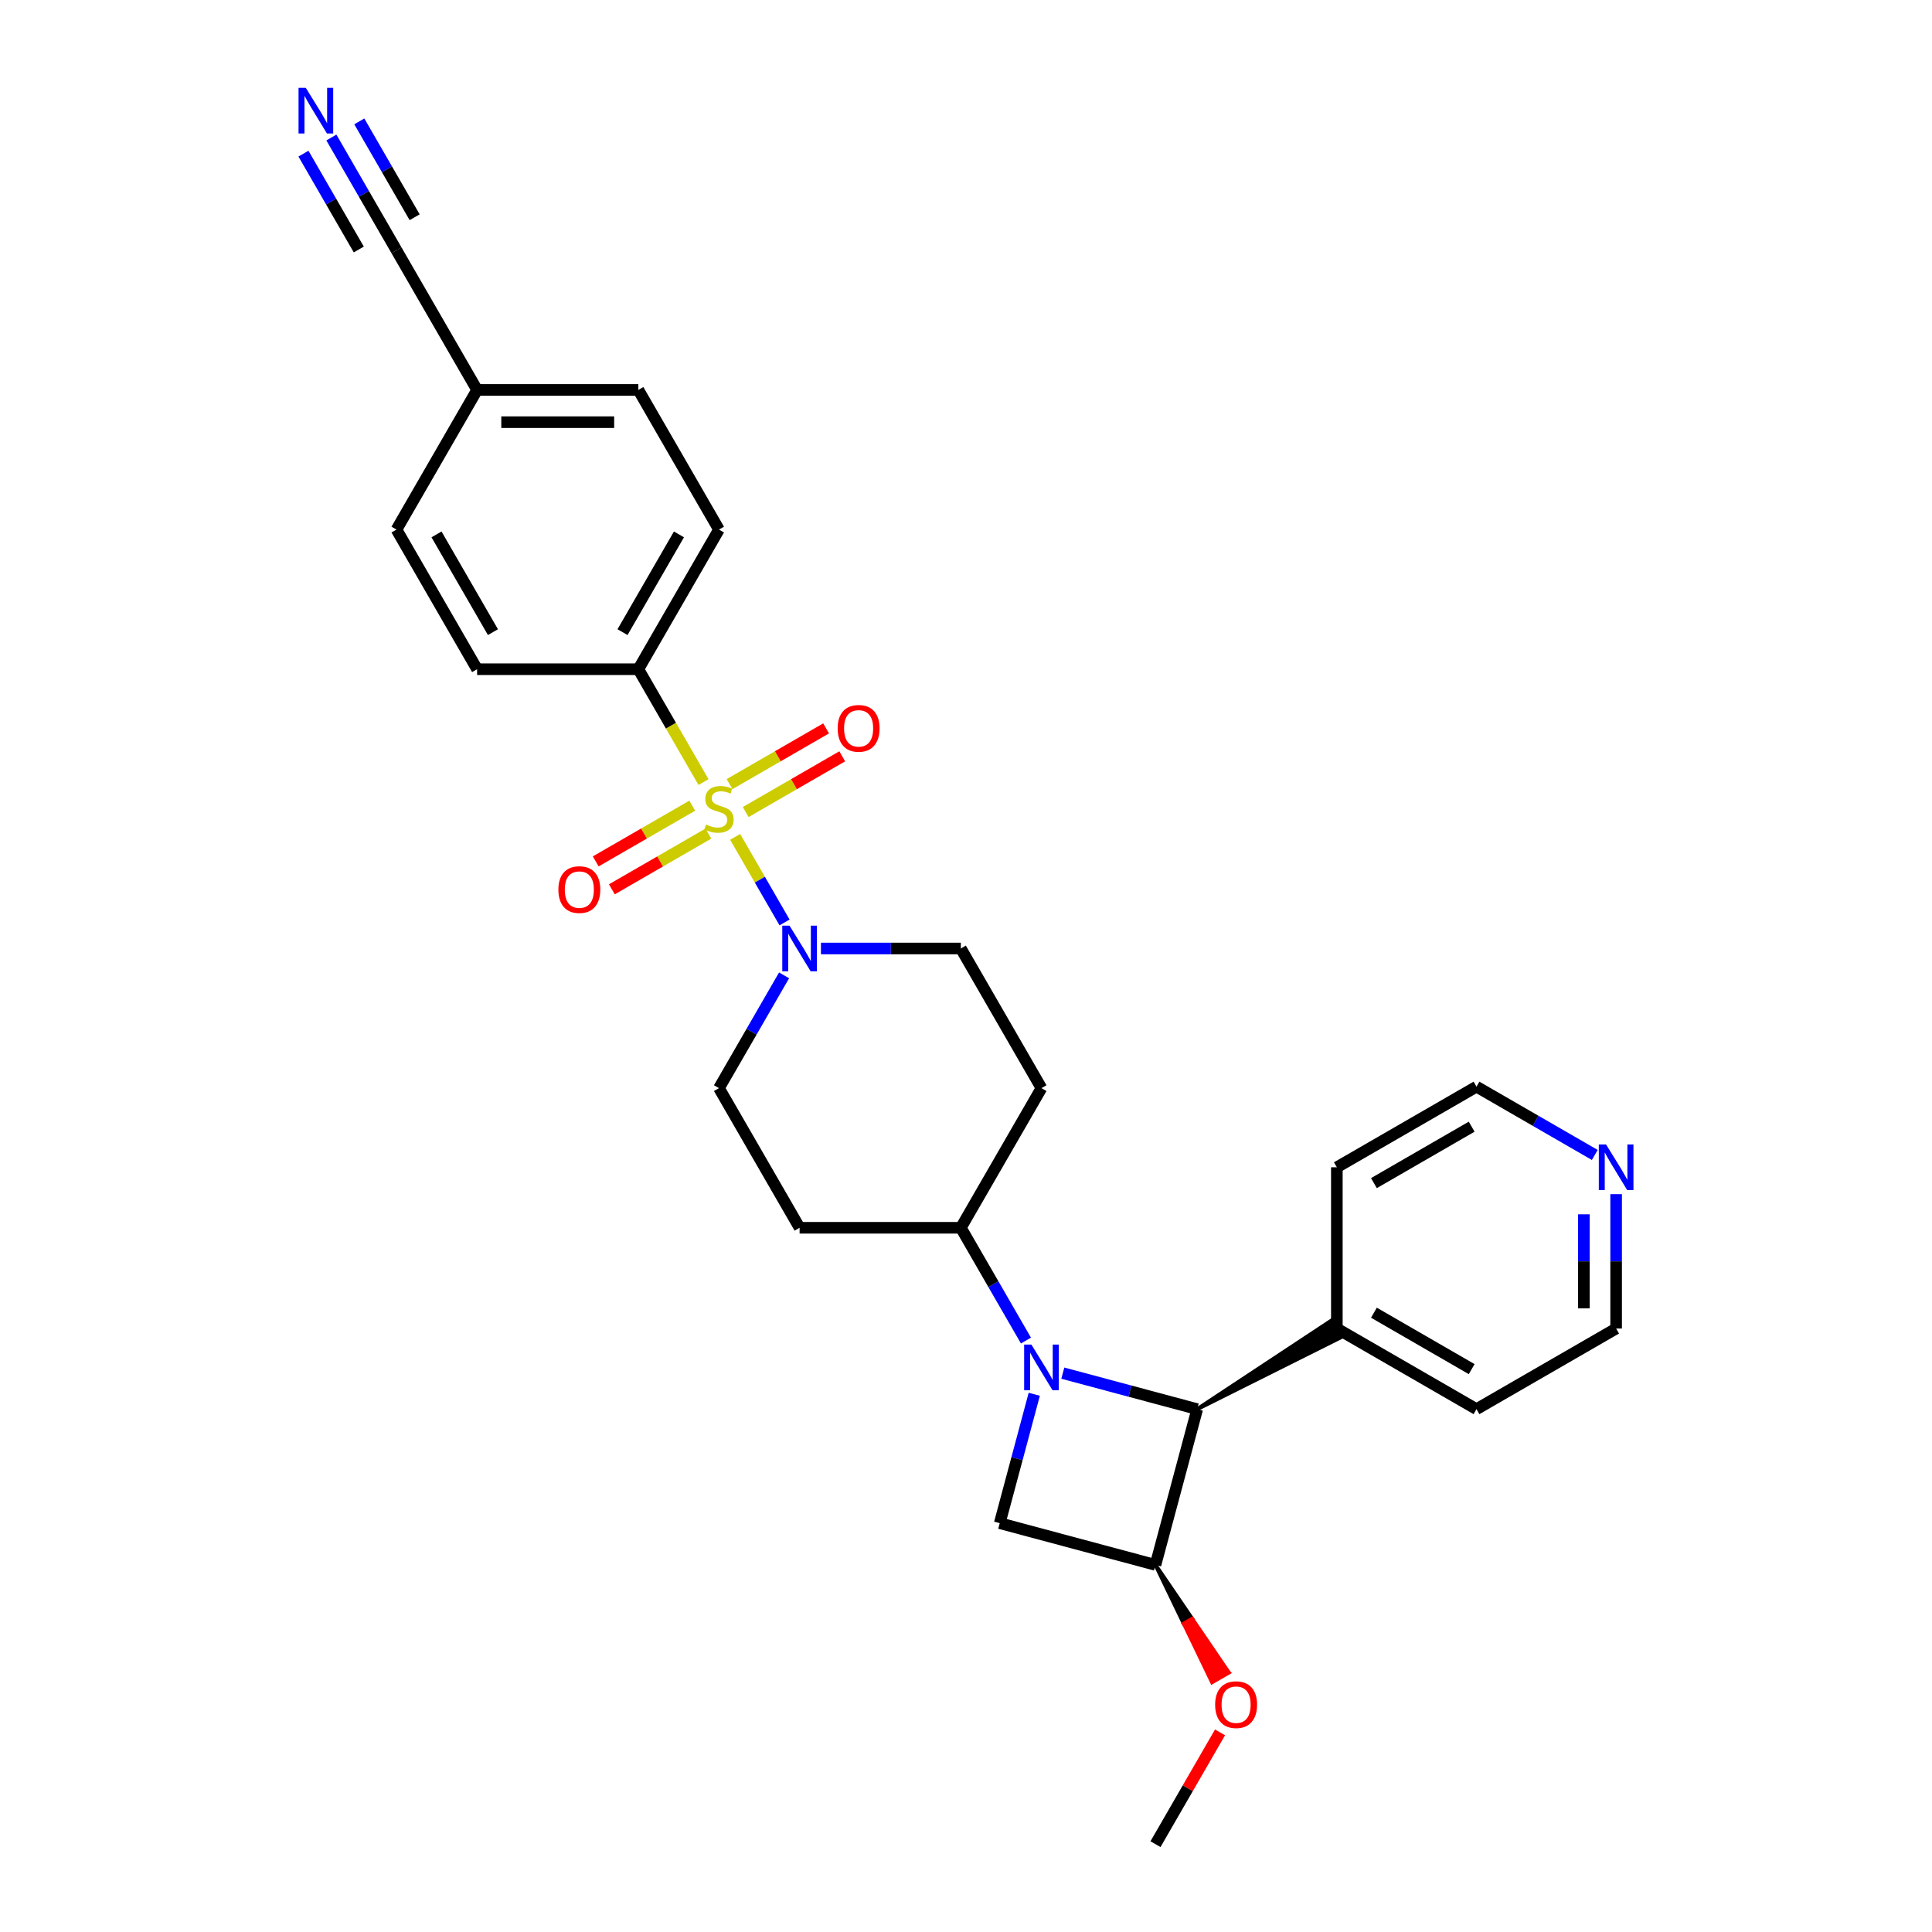 <?xml version='1.0' encoding='iso-8859-1'?>
<svg version='1.1' baseProfile='full'
              xmlns='http://www.w3.org/2000/svg'
                      xmlns:rdkit='http://www.rdkit.org/xml'
                      xmlns:xlink='http://www.w3.org/1999/xlink'
                  xml:space='preserve'
width='1000px' height='1000px' viewBox='0 0 1000 1000'>
<!-- END OF HEADER -->
<rect style='opacity:1.0;fill:#FFFFFF;stroke:none' width='1000' height='1000' x='0' y='0'> </rect>
<path class='bond-1' d='M 380.515,433.167 L 393.299,455.311' style='fill:none;fill-rule:evenodd;stroke:#CCCC00;stroke-width:6px;stroke-linecap:butt;stroke-linejoin:miter;stroke-opacity:1' />
<path class='bond-1' d='M 393.299,455.311 L 406.084,477.454' style='fill:none;fill-rule:evenodd;stroke:#0000FF;stroke-width:6px;stroke-linecap:butt;stroke-linejoin:miter;stroke-opacity:1' />
<path class='bond-5' d='M 364.132,404.791 L 347.271,375.587' style='fill:none;fill-rule:evenodd;stroke:#CCCC00;stroke-width:6px;stroke-linecap:butt;stroke-linejoin:miter;stroke-opacity:1' />
<path class='bond-5' d='M 347.271,375.587 L 330.411,346.384' style='fill:none;fill-rule:evenodd;stroke:#000000;stroke-width:6px;stroke-linecap:butt;stroke-linejoin:miter;stroke-opacity:1' />
<path class='bond-8' d='M 358.303,417.014 L 333.325,431.435' style='fill:none;fill-rule:evenodd;stroke:#CCCC00;stroke-width:6px;stroke-linecap:butt;stroke-linejoin:miter;stroke-opacity:1' />
<path class='bond-8' d='M 333.325,431.435 L 308.347,445.856' style='fill:none;fill-rule:evenodd;stroke:#FF0000;stroke-width:6px;stroke-linecap:butt;stroke-linejoin:miter;stroke-opacity:1' />
<path class='bond-8' d='M 366.649,431.469 L 341.671,445.891' style='fill:none;fill-rule:evenodd;stroke:#CCCC00;stroke-width:6px;stroke-linecap:butt;stroke-linejoin:miter;stroke-opacity:1' />
<path class='bond-8' d='M 341.671,445.891 L 316.693,460.312' style='fill:none;fill-rule:evenodd;stroke:#FF0000;stroke-width:6px;stroke-linecap:butt;stroke-linejoin:miter;stroke-opacity:1' />
<path class='bond-9' d='M 385.978,420.31 L 410.956,405.889' style='fill:none;fill-rule:evenodd;stroke:#CCCC00;stroke-width:6px;stroke-linecap:butt;stroke-linejoin:miter;stroke-opacity:1' />
<path class='bond-9' d='M 410.956,405.889 L 435.934,391.468' style='fill:none;fill-rule:evenodd;stroke:#FF0000;stroke-width:6px;stroke-linecap:butt;stroke-linejoin:miter;stroke-opacity:1' />
<path class='bond-9' d='M 377.632,405.854 L 402.61,391.433' style='fill:none;fill-rule:evenodd;stroke:#CCCC00;stroke-width:6px;stroke-linecap:butt;stroke-linejoin:miter;stroke-opacity:1' />
<path class='bond-9' d='M 402.61,391.433 L 427.588,377.012' style='fill:none;fill-rule:evenodd;stroke:#FF0000;stroke-width:6px;stroke-linecap:butt;stroke-linejoin:miter;stroke-opacity:1' />
<path class='bond-0' d='M 531.031,693.869 L 514.18,664.682' style='fill:none;fill-rule:evenodd;stroke:#0000FF;stroke-width:6px;stroke-linecap:butt;stroke-linejoin:miter;stroke-opacity:1' />
<path class='bond-0' d='M 514.18,664.682 L 497.329,635.495' style='fill:none;fill-rule:evenodd;stroke:#000000;stroke-width:6px;stroke-linecap:butt;stroke-linejoin:miter;stroke-opacity:1' />
<path class='bond-2' d='M 550.109,710.734 L 584.892,720.054' style='fill:none;fill-rule:evenodd;stroke:#0000FF;stroke-width:6px;stroke-linecap:butt;stroke-linejoin:miter;stroke-opacity:1' />
<path class='bond-2' d='M 584.892,720.054 L 619.674,729.374' style='fill:none;fill-rule:evenodd;stroke:#000000;stroke-width:6px;stroke-linecap:butt;stroke-linejoin:miter;stroke-opacity:1' />
<path class='bond-4' d='M 535.333,721.678 L 526.396,755.033' style='fill:none;fill-rule:evenodd;stroke:#0000FF;stroke-width:6px;stroke-linecap:butt;stroke-linejoin:miter;stroke-opacity:1' />
<path class='bond-4' d='M 526.396,755.033 L 517.458,788.389' style='fill:none;fill-rule:evenodd;stroke:#000000;stroke-width:6px;stroke-linecap:butt;stroke-linejoin:miter;stroke-opacity:1' />
<path class='bond-13' d='M 405.842,504.844 L 388.991,534.031' style='fill:none;fill-rule:evenodd;stroke:#0000FF;stroke-width:6px;stroke-linecap:butt;stroke-linejoin:miter;stroke-opacity:1' />
<path class='bond-13' d='M 388.991,534.031 L 372.14,563.218' style='fill:none;fill-rule:evenodd;stroke:#000000;stroke-width:6px;stroke-linecap:butt;stroke-linejoin:miter;stroke-opacity:1' />
<path class='bond-14' d='M 424.92,490.94 L 461.125,490.94' style='fill:none;fill-rule:evenodd;stroke:#0000FF;stroke-width:6px;stroke-linecap:butt;stroke-linejoin:miter;stroke-opacity:1' />
<path class='bond-14' d='M 461.125,490.94 L 497.329,490.94' style='fill:none;fill-rule:evenodd;stroke:#000000;stroke-width:6px;stroke-linecap:butt;stroke-linejoin:miter;stroke-opacity:1' />
<path class='bond-15' d='M 619.674,729.374 L 694.456,691.981 L 689.448,683.308 Z' style='fill:#000000;fill-rule:evenodd;fill-opacity:1;stroke:#000000;stroke-width:2px;stroke-linecap:butt;stroke-linejoin:miter;stroke-opacity:1;' />
<path class='bond-30' d='M 619.674,729.374 L 598.074,809.99' style='fill:none;fill-rule:evenodd;stroke:#000000;stroke-width:6px;stroke-linecap:butt;stroke-linejoin:miter;stroke-opacity:1' />
<path class='bond-3' d='M 598.074,809.99 L 517.458,788.389' style='fill:none;fill-rule:evenodd;stroke:#000000;stroke-width:6px;stroke-linecap:butt;stroke-linejoin:miter;stroke-opacity:1' />
<path class='bond-19' d='M 598.074,809.99 L 612.718,840.362 L 617.054,837.858 Z' style='fill:#000000;fill-rule:evenodd;fill-opacity:1;stroke:#000000;stroke-width:2px;stroke-linecap:butt;stroke-linejoin:miter;stroke-opacity:1;' />
<path class='bond-19' d='M 612.718,840.362 L 636.035,865.726 L 627.362,870.733 Z' style='fill:#FF0000;fill-rule:evenodd;fill-opacity:1;stroke:#FF0000;stroke-width:2px;stroke-linecap:butt;stroke-linejoin:miter;stroke-opacity:1;' />
<path class='bond-19' d='M 612.718,840.362 L 617.054,837.858 L 636.035,865.726 Z' style='fill:#FF0000;fill-rule:evenodd;fill-opacity:1;stroke:#FF0000;stroke-width:2px;stroke-linecap:butt;stroke-linejoin:miter;stroke-opacity:1;' />
<path class='bond-17' d='M 330.411,346.384 L 372.14,274.106' style='fill:none;fill-rule:evenodd;stroke:#000000;stroke-width:6px;stroke-linecap:butt;stroke-linejoin:miter;stroke-opacity:1' />
<path class='bond-17' d='M 322.214,327.196 L 351.425,276.602' style='fill:none;fill-rule:evenodd;stroke:#000000;stroke-width:6px;stroke-linecap:butt;stroke-linejoin:miter;stroke-opacity:1' />
<path class='bond-18' d='M 330.411,346.384 L 246.951,346.384' style='fill:none;fill-rule:evenodd;stroke:#000000;stroke-width:6px;stroke-linecap:butt;stroke-linejoin:miter;stroke-opacity:1' />
<path class='bond-6' d='M 497.329,635.495 L 539.059,563.218' style='fill:none;fill-rule:evenodd;stroke:#000000;stroke-width:6px;stroke-linecap:butt;stroke-linejoin:miter;stroke-opacity:1' />
<path class='bond-29' d='M 497.329,635.495 L 413.87,635.495' style='fill:none;fill-rule:evenodd;stroke:#000000;stroke-width:6px;stroke-linecap:butt;stroke-linejoin:miter;stroke-opacity:1' />
<path class='bond-7' d='M 171.52,71.177 L 188.371,100.363' style='fill:none;fill-rule:evenodd;stroke:#0000FF;stroke-width:6px;stroke-linecap:butt;stroke-linejoin:miter;stroke-opacity:1' />
<path class='bond-7' d='M 188.371,100.363 L 205.222,129.55' style='fill:none;fill-rule:evenodd;stroke:#000000;stroke-width:6px;stroke-linecap:butt;stroke-linejoin:miter;stroke-opacity:1' />
<path class='bond-7' d='M 157.064,79.523 L 171.387,104.331' style='fill:none;fill-rule:evenodd;stroke:#0000FF;stroke-width:6px;stroke-linecap:butt;stroke-linejoin:miter;stroke-opacity:1' />
<path class='bond-7' d='M 171.387,104.331 L 185.711,129.14' style='fill:none;fill-rule:evenodd;stroke:#000000;stroke-width:6px;stroke-linecap:butt;stroke-linejoin:miter;stroke-opacity:1' />
<path class='bond-7' d='M 185.975,62.831 L 200.299,87.639' style='fill:none;fill-rule:evenodd;stroke:#0000FF;stroke-width:6px;stroke-linecap:butt;stroke-linejoin:miter;stroke-opacity:1' />
<path class='bond-7' d='M 200.299,87.639 L 214.622,112.448' style='fill:none;fill-rule:evenodd;stroke:#000000;stroke-width:6px;stroke-linecap:butt;stroke-linejoin:miter;stroke-opacity:1' />
<path class='bond-10' d='M 205.222,129.55 L 246.951,201.828' style='fill:none;fill-rule:evenodd;stroke:#000000;stroke-width:6px;stroke-linecap:butt;stroke-linejoin:miter;stroke-opacity:1' />
<path class='bond-11' d='M 539.059,563.218 L 497.329,490.94' style='fill:none;fill-rule:evenodd;stroke:#000000;stroke-width:6px;stroke-linecap:butt;stroke-linejoin:miter;stroke-opacity:1' />
<path class='bond-12' d='M 413.87,635.495 L 372.14,563.218' style='fill:none;fill-rule:evenodd;stroke:#000000;stroke-width:6px;stroke-linecap:butt;stroke-linejoin:miter;stroke-opacity:1' />
<path class='bond-25' d='M 691.952,687.645 L 691.952,604.185' style='fill:none;fill-rule:evenodd;stroke:#000000;stroke-width:6px;stroke-linecap:butt;stroke-linejoin:miter;stroke-opacity:1' />
<path class='bond-26' d='M 691.952,687.645 L 764.23,729.374' style='fill:none;fill-rule:evenodd;stroke:#000000;stroke-width:6px;stroke-linecap:butt;stroke-linejoin:miter;stroke-opacity:1' />
<path class='bond-26' d='M 711.14,679.448 L 761.734,708.659' style='fill:none;fill-rule:evenodd;stroke:#000000;stroke-width:6px;stroke-linecap:butt;stroke-linejoin:miter;stroke-opacity:1' />
<path class='bond-16' d='M 836.508,618.09 L 836.508,652.867' style='fill:none;fill-rule:evenodd;stroke:#0000FF;stroke-width:6px;stroke-linecap:butt;stroke-linejoin:miter;stroke-opacity:1' />
<path class='bond-16' d='M 836.508,652.867 L 836.508,687.645' style='fill:none;fill-rule:evenodd;stroke:#000000;stroke-width:6px;stroke-linecap:butt;stroke-linejoin:miter;stroke-opacity:1' />
<path class='bond-16' d='M 819.816,628.523 L 819.816,652.867' style='fill:none;fill-rule:evenodd;stroke:#0000FF;stroke-width:6px;stroke-linecap:butt;stroke-linejoin:miter;stroke-opacity:1' />
<path class='bond-16' d='M 819.816,652.867 L 819.816,677.211' style='fill:none;fill-rule:evenodd;stroke:#000000;stroke-width:6px;stroke-linecap:butt;stroke-linejoin:miter;stroke-opacity:1' />
<path class='bond-31' d='M 825.458,597.805 L 794.844,580.131' style='fill:none;fill-rule:evenodd;stroke:#0000FF;stroke-width:6px;stroke-linecap:butt;stroke-linejoin:miter;stroke-opacity:1' />
<path class='bond-31' d='M 794.844,580.131 L 764.23,562.456' style='fill:none;fill-rule:evenodd;stroke:#000000;stroke-width:6px;stroke-linecap:butt;stroke-linejoin:miter;stroke-opacity:1' />
<path class='bond-21' d='M 372.14,274.106 L 330.411,201.828' style='fill:none;fill-rule:evenodd;stroke:#000000;stroke-width:6px;stroke-linecap:butt;stroke-linejoin:miter;stroke-opacity:1' />
<path class='bond-22' d='M 246.951,346.384 L 205.222,274.106' style='fill:none;fill-rule:evenodd;stroke:#000000;stroke-width:6px;stroke-linecap:butt;stroke-linejoin:miter;stroke-opacity:1' />
<path class='bond-22' d='M 255.147,327.196 L 225.937,276.602' style='fill:none;fill-rule:evenodd;stroke:#000000;stroke-width:6px;stroke-linecap:butt;stroke-linejoin:miter;stroke-opacity:1' />
<path class='bond-27' d='M 631.486,896.673 L 614.78,925.609' style='fill:none;fill-rule:evenodd;stroke:#FF0000;stroke-width:6px;stroke-linecap:butt;stroke-linejoin:miter;stroke-opacity:1' />
<path class='bond-27' d='M 614.78,925.609 L 598.074,954.545' style='fill:none;fill-rule:evenodd;stroke:#000000;stroke-width:6px;stroke-linecap:butt;stroke-linejoin:miter;stroke-opacity:1' />
<path class='bond-20' d='M 246.951,201.828 L 205.222,274.106' style='fill:none;fill-rule:evenodd;stroke:#000000;stroke-width:6px;stroke-linecap:butt;stroke-linejoin:miter;stroke-opacity:1' />
<path class='bond-28' d='M 246.951,201.828 L 330.411,201.828' style='fill:none;fill-rule:evenodd;stroke:#000000;stroke-width:6px;stroke-linecap:butt;stroke-linejoin:miter;stroke-opacity:1' />
<path class='bond-28' d='M 259.47,218.52 L 317.892,218.52' style='fill:none;fill-rule:evenodd;stroke:#000000;stroke-width:6px;stroke-linecap:butt;stroke-linejoin:miter;stroke-opacity:1' />
<path class='bond-23' d='M 764.23,562.456 L 691.952,604.185' style='fill:none;fill-rule:evenodd;stroke:#000000;stroke-width:6px;stroke-linecap:butt;stroke-linejoin:miter;stroke-opacity:1' />
<path class='bond-23' d='M 761.734,583.171 L 711.14,612.381' style='fill:none;fill-rule:evenodd;stroke:#000000;stroke-width:6px;stroke-linecap:butt;stroke-linejoin:miter;stroke-opacity:1' />
<path class='bond-24' d='M 836.508,687.645 L 764.23,729.374' style='fill:none;fill-rule:evenodd;stroke:#000000;stroke-width:6px;stroke-linecap:butt;stroke-linejoin:miter;stroke-opacity:1' />
<path  class='atom-0' d='M 365.464 426.774
Q 365.731 426.874, 366.832 427.342
Q 367.934 427.809, 369.136 428.109
Q 370.371 428.376, 371.573 428.376
Q 373.809 428.376, 375.111 427.308
Q 376.413 426.207, 376.413 424.304
Q 376.413 423.002, 375.746 422.2
Q 375.111 421.399, 374.11 420.965
Q 373.108 420.531, 371.439 420.031
Q 369.336 419.396, 368.067 418.795
Q 366.832 418.194, 365.931 416.926
Q 365.063 415.657, 365.063 413.521
Q 365.063 410.55, 367.066 408.713
Q 369.102 406.877, 373.108 406.877
Q 375.846 406.877, 378.951 408.179
L 378.183 410.75
Q 375.345 409.581, 373.209 409.581
Q 370.905 409.581, 369.636 410.55
Q 368.368 411.484, 368.401 413.12
Q 368.401 414.389, 369.036 415.157
Q 369.703 415.924, 370.638 416.358
Q 371.606 416.792, 373.209 417.293
Q 375.345 417.961, 376.614 418.628
Q 377.882 419.296, 378.784 420.665
Q 379.718 422, 379.718 424.304
Q 379.718 427.575, 377.515 429.345
Q 375.345 431.081, 371.706 431.081
Q 369.603 431.081, 368.001 430.613
Q 366.432 430.179, 364.562 429.411
L 365.464 426.774
' fill='#CCCC00'/>
<path  class='atom-1' d='M 533.834 695.955
L 541.579 708.474
Q 542.347 709.71, 543.582 711.946
Q 544.818 714.183, 544.884 714.317
L 544.884 695.955
L 548.022 695.955
L 548.022 719.591
L 544.784 719.591
L 536.472 705.904
Q 535.504 704.301, 534.469 702.465
Q 533.467 700.629, 533.167 700.062
L 533.167 719.591
L 530.095 719.591
L 530.095 695.955
L 533.834 695.955
' fill='#0000FF'/>
<path  class='atom-2' d='M 408.645 479.122
L 416.39 491.641
Q 417.158 492.876, 418.393 495.113
Q 419.629 497.349, 419.695 497.483
L 419.695 479.122
L 422.833 479.122
L 422.833 502.758
L 419.595 502.758
L 411.283 489.07
Q 410.315 487.468, 409.28 485.632
Q 408.278 483.796, 407.978 483.228
L 407.978 502.758
L 404.906 502.758
L 404.906 479.122
L 408.645 479.122
' fill='#0000FF'/>
<path  class='atom-8' d='M 158.267 45.455
L 166.012 57.973
Q 166.78 59.209, 168.015 61.445
Q 169.251 63.682, 169.317 63.816
L 169.317 45.455
L 172.456 45.455
L 172.456 69.09
L 169.217 69.09
L 160.905 55.403
Q 159.937 53.8, 158.902 51.964
Q 157.9 50.128, 157.6 49.561
L 157.6 69.09
L 154.528 69.09
L 154.528 45.455
L 158.267 45.455
' fill='#0000FF'/>
<path  class='atom-9' d='M 289.013 460.458
Q 289.013 454.783, 291.817 451.612
Q 294.621 448.44, 299.862 448.44
Q 305.104 448.44, 307.908 451.612
Q 310.712 454.783, 310.712 460.458
Q 310.712 466.2, 307.874 469.472
Q 305.037 472.71, 299.862 472.71
Q 294.655 472.71, 291.817 469.472
Q 289.013 466.234, 289.013 460.458
M 299.862 470.039
Q 303.468 470.039, 305.404 467.636
Q 307.374 465.199, 307.374 460.458
Q 307.374 455.818, 305.404 453.481
Q 303.468 451.111, 299.862 451.111
Q 296.257 451.111, 294.287 453.448
Q 292.351 455.784, 292.351 460.458
Q 292.351 465.232, 294.287 467.636
Q 296.257 470.039, 299.862 470.039
' fill='#FF0000'/>
<path  class='atom-10' d='M 433.568 376.999
Q 433.568 371.324, 436.373 368.152
Q 439.177 364.981, 444.418 364.981
Q 449.659 364.981, 452.464 368.152
Q 455.268 371.324, 455.268 376.999
Q 455.268 382.741, 452.43 386.013
Q 449.593 389.251, 444.418 389.251
Q 439.21 389.251, 436.373 386.013
Q 433.568 382.774, 433.568 376.999
M 444.418 386.58
Q 448.024 386.58, 449.96 384.176
Q 451.929 381.739, 451.929 376.999
Q 451.929 372.359, 449.96 370.022
Q 448.024 367.651, 444.418 367.651
Q 440.813 367.651, 438.843 369.988
Q 436.907 372.325, 436.907 376.999
Q 436.907 381.773, 438.843 384.176
Q 440.813 386.58, 444.418 386.58
' fill='#FF0000'/>
<path  class='atom-17' d='M 831.283 592.367
L 839.028 604.886
Q 839.796 606.121, 841.032 608.358
Q 842.267 610.595, 842.333 610.728
L 842.333 592.367
L 845.472 592.367
L 845.472 616.003
L 842.233 616.003
L 833.921 602.316
Q 832.953 600.713, 831.918 598.877
Q 830.916 597.041, 830.616 596.474
L 830.616 616.003
L 827.544 616.003
L 827.544 592.367
L 831.283 592.367
' fill='#0000FF'/>
<path  class='atom-20' d='M 628.953 882.334
Q 628.953 876.659, 631.758 873.488
Q 634.562 870.316, 639.803 870.316
Q 645.044 870.316, 647.849 873.488
Q 650.653 876.659, 650.653 882.334
Q 650.653 888.076, 647.815 891.348
Q 644.978 894.586, 639.803 894.586
Q 634.595 894.586, 631.758 891.348
Q 628.953 888.11, 628.953 882.334
M 639.803 891.915
Q 643.409 891.915, 645.345 889.512
Q 647.315 887.075, 647.315 882.334
Q 647.315 877.694, 645.345 875.357
Q 643.409 872.987, 639.803 872.987
Q 636.198 872.987, 634.228 875.324
Q 632.292 877.661, 632.292 882.334
Q 632.292 887.108, 634.228 889.512
Q 636.198 891.915, 639.803 891.915
' fill='#FF0000'/>
</svg>
